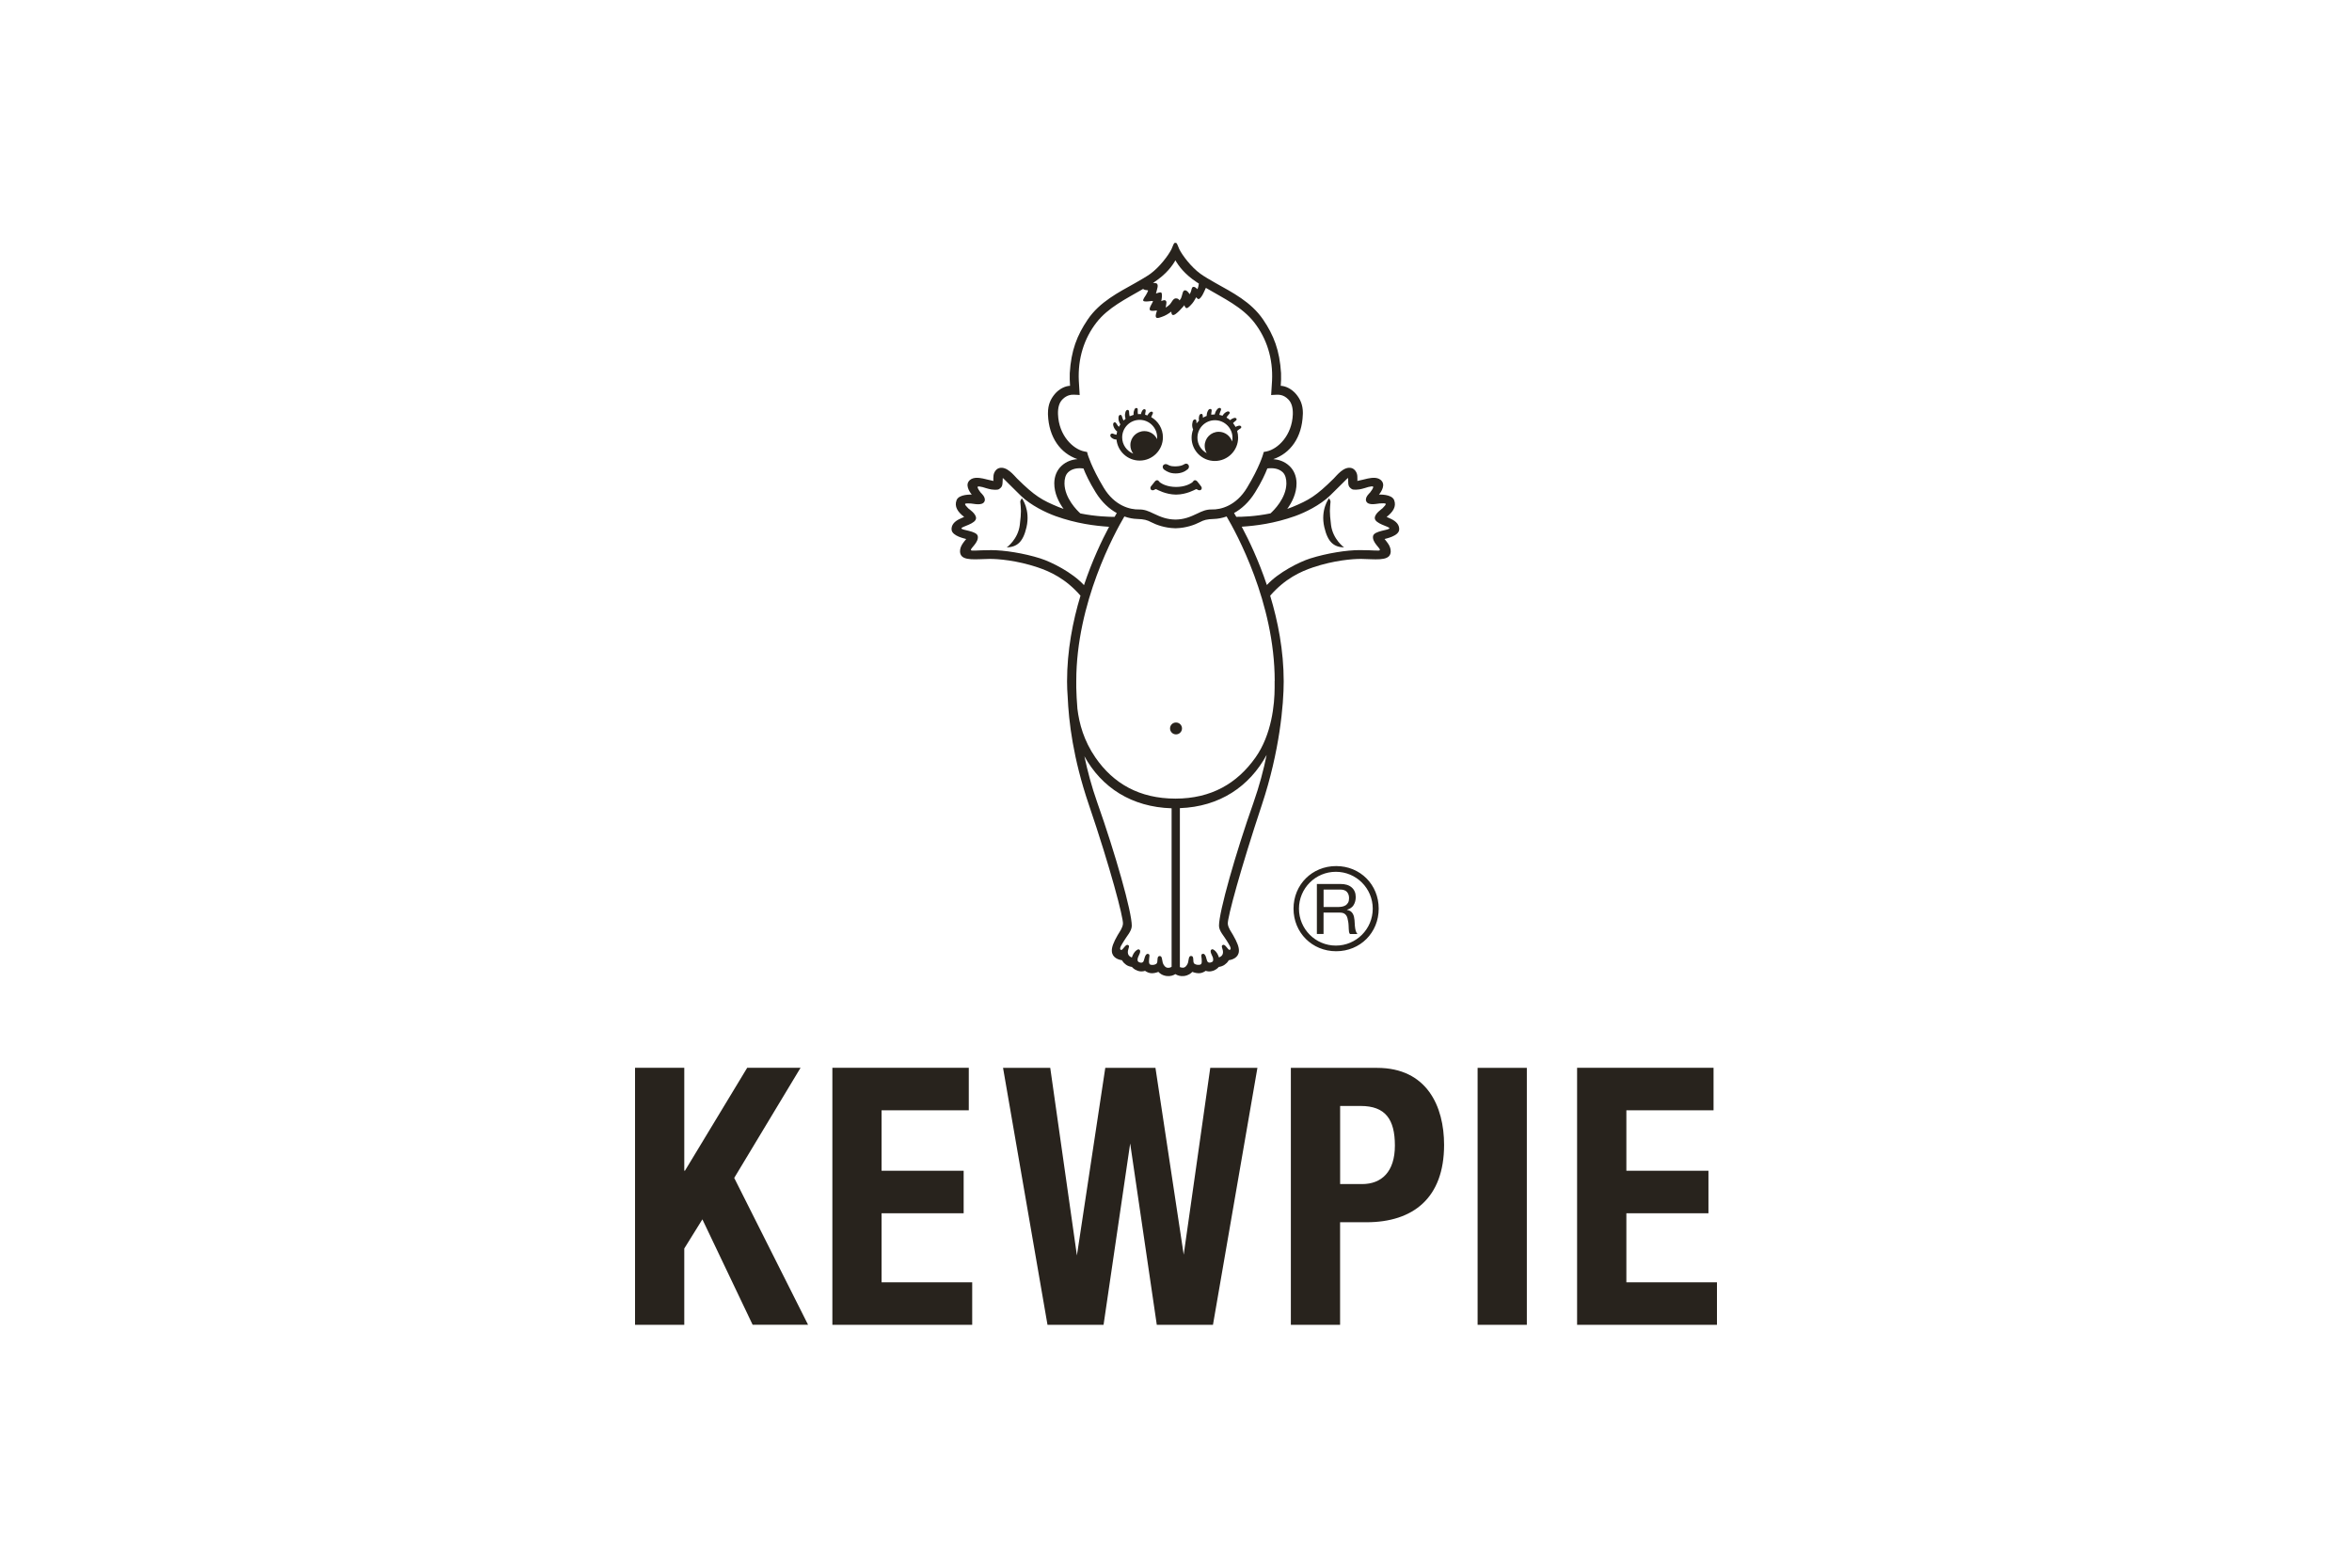 <?xml version="1.0" encoding="UTF-8"?>
<svg id="Layer_1" data-name="Layer 1" xmlns="http://www.w3.org/2000/svg" viewBox="0 0 600 400">
  <defs>
    <style>
      .cls-1 {
        fill: #28231d;
      }
    </style>
  </defs>
  <path class="cls-1" d="M340.78,241.27c-5.2,0-9.41-4.22-9.41-9.42s4.21-9.41,9.41-9.41,9.41,4.21,9.41,9.41-4.21,9.42-9.41,9.42M340.86,220.98c-6.14,0-10.88,4.73-10.88,10.86s4.74,10.87,10.88,10.87,10.85-4.73,10.85-10.87-4.73-10.86-10.85-10.86M343.27,230.99c-.28.17-.59.29-.94.35-.36.06-.74.09-1.13.09h-3.55v-4.46h4.23c.8,0,1.38.21,1.73.61.36.41.54.94.54,1.58,0,.46-.08.84-.24,1.14-.16.28-.38.52-.64.7M345.69,236.68c-.05-.31-.09-.63-.09-.95-.02-.32-.03-.63-.06-.94-.04-.31-.09-.6-.14-.9-.07-.29-.18-.54-.31-.77-.13-.24-.32-.44-.55-.61-.24-.16-.55-.28-.92-.35v-.04c.78-.23,1.35-.62,1.7-1.2.35-.59.53-1.26.53-2.05,0-1.03-.35-1.85-1.03-2.44-.69-.6-1.63-.88-2.86-.88h-6.02v12.76h1.7v-5.46h4.16c.42,0,.75.06,1,.18.24.12.46.3.61.51.15.2.26.46.33.73.08.28.13.58.19.9.05.3.09.62.1.95,0,.32.02.62.04.91.01.28.03.52.07.75.05.22.11.41.25.54h1.89c-.18-.22-.3-.46-.4-.74-.09-.28-.16-.58-.2-.89M291.94,110c-1.99,0-3.58,1.6-3.58,3.57,0,.82.26,1.57.74,2.18-1.65-.65-2.83-2.27-2.83-4.15,0-2.46,2-4.47,4.46-4.47s4.46,2.01,4.46,4.47c0,.15-.01.31-.02.45-.57-1.21-1.81-2.05-3.23-2.05M293.68,106.45c.05-.14.11-.35.25-.6.14-.26.3-.55.08-.73-.23-.18-.54-.06-.75.14-.23.22-.4.43-.55.74-.19-.07-.38-.13-.58-.17,0-.15.01-.38.08-.67.06-.28.15-.61-.13-.73-.27-.1-.53.09-.68.34-.17.28-.28.53-.35.9-.11,0-.21-.02-.32-.02-.15,0-.3,0-.45.02,0-.04,0-.07,0-.09-.01-.15-.07-.41-.05-.78.02-.28.05-.63-.23-.69-.29-.08-.51.15-.62.43-.15.38-.23.68-.2,1.23,0,.03,0,.05,0,.08-.34.1-.68.22-1,.36,0-.02-.02-.05-.02-.07-.03-.16-.11-.43-.12-.82,0-.31-.02-.68-.32-.73-.31-.04-.53.24-.61.53-.12.42-.18.77-.08,1.34.02.14.07.28.11.4-.18.14-.36.29-.52.44,0-.02-.01-.03-.02-.04-.07-.15-.22-.4-.32-.77-.08-.31-.18-.66-.48-.64-.31.03-.47.34-.47.66-.03.43,0,.77.24,1.32.06.16.15.31.24.43-.14.2-.26.42-.38.65,0,0,0-.02-.02-.02-.11-.12-.31-.31-.51-.65-.16-.27-.35-.59-.64-.47-.29.11-.34.46-.27.76.1.43.23.74.6,1.2.13.15.26.28.4.37-.07.28-.13.54-.16.82-.19-.02-.52-.09-.76-.21-.28-.15-.63-.13-.78.15-.13.28.01.65.27.83.36.25.63.45,1.22.46h.04c.29,3,2.83,5.37,5.91,5.37,3.27,0,5.93-2.67,5.93-5.94,0-2.2-1.2-4.12-2.99-5.15M314.3,112.63c-.48-1.43-1.82-2.46-3.4-2.46-1.98,0-3.58,1.61-3.58,3.59,0,.68.19,1.31.52,1.86-1.41-.75-2.37-2.24-2.37-3.94,0-2.47,2.01-4.46,4.46-4.46s4.48,2,4.48,4.46c0,.33-.04.64-.1.95M316.65,108.88c-.1-.27-.43-.32-.7-.25-.28.07-.5.15-.76.3-.18-.35-.4-.67-.64-.96.12-.12.26-.3.51-.48.23-.17.52-.38.38-.64-.13-.25-.46-.27-.73-.17-.34.11-.58.24-.91.52-.28-.25-.58-.46-.92-.65.02-.04.04-.07.06-.1.07-.12.21-.35.46-.62.2-.22.43-.45.26-.69-.17-.23-.49-.2-.75-.06-.36.18-.62.38-.94.82-.04.06-.08.11-.11.18-.25-.09-.51-.17-.79-.22,0-.05.01-.09.02-.12.04-.16.09-.44.25-.8.13-.29.28-.62.02-.79-.26-.17-.57-.02-.78.21-.29.33-.48.61-.64,1.17-.03.08-.04.15-.06.22-.3,0-.59.02-.88.07-.01-.17,0-.39.05-.68.06-.3.13-.67-.16-.77-.29-.11-.57.1-.71.38-.21.38-.32.7-.35,1.29,0,.04,0,.06,0,.08-.34.12-.65.28-.95.46,0-.08-.02-.17-.03-.27-.02-.31-.04-.69-.34-.71-.32-.04-.53.24-.6.55-.1.39-.13.71-.05,1.2-.23.21-.43.44-.62.68,0-.08-.01-.17-.02-.26,0-.32,0-.7-.33-.75-.32-.04-.55.24-.63.54-.12.44-.18.79-.09,1.39.05.25.13.46.2.62-.24.65-.39,1.37-.39,2.11,0,3.28,2.66,5.94,5.93,5.94s5.94-2.66,5.94-5.94c0-.59-.08-1.17-.25-1.72h0c.12-.1.29-.29.61-.49.25-.15.55-.32.43-.6M306.44,124.14c-.19-.29-.86-1.09-1.01-1.3-.17-.2-.5-.39-.75-.28-.14.07-.26.17-.32.29-.04.06-.15.19-.29.29-.52.34-1.77,1.09-4.04,1.11-2.28-.02-3.54-.76-4.05-1.11-.15-.11-.26-.23-.29-.29-.08-.11-.19-.22-.33-.29-.26-.11-.58.08-.74.28-.17.2-.83,1.01-1.04,1.3-.18.25-.15.69.13.87.24.15.68.08.88-.1.06-.08.22-.15.44-.05.17.07,2.3,1.31,4.95,1.34h0s.07,0,.07,0c2.66-.03,4.79-1.27,4.96-1.34.22-.09.36-.03.44.05.2.18.64.26.87.1.29-.17.32-.61.11-.87M256.83,139.68c2.57-.13,4.13-1.27,5.03-5.15,1.04-4.51-1.18-7.4-1.18-7.4,0,0-.43.61-.41.87.18,1.93.32,2.42-.12,5.96-.46,3.67-3.33,5.72-3.33,5.72M342.88,139.68s-2.86-2.05-3.33-5.72c-.44-3.55-.29-4.03-.13-5.96.03-.26-.39-.87-.39-.87,0,0-2.24,2.89-1.19,7.4.91,3.89,2.45,5.03,5.04,5.15M302.09,118.46c-.48.33-1.25.51-2.09.53-.93.02-1.54-.06-2.11-.43-.38-.23-.9-.19-1.15.17-.27.36-.1.86.26,1.12.8.57,1.64.95,2.91.95s2.29-.4,3.06-1.05c.35-.28.45-.78.2-1.14-.26-.37-.72-.4-1.08-.14M350.27,136.78c-.29,1.57,1.84,3.07,1.74,3.54-.06.35-1.3.04-5.21.04-3.18,0-8.23.76-12.59,2.14-2.65.84-8.06,3.51-11.03,6.77-2.11-6.28-4.58-11.46-6.41-14.88,3.66-.25,8.28-.81,13.63-2.72,2.46-.88,6.3-2.72,8.89-5.22,2.41-2.33,4.53-4.54,4.6-4.52.03.84.04,1.22.06,1.52.08.71.39.99.9,1.34.43.29,1.85.09,1.91.08.73-.1,2.28-.61,2.28-.61.47-.09,1.12-.26,1.24-.09.19.28-.63,1.31-.82,1.56,0,0-1.33,1.13-.95,2.13.5,1.29,2.93.6,3.48.59.56-.03,1.47-.09,1.52.13.04.22-.36.6-.82,1.1-.21.22-1.98,1.33-1.98,2.5,0,1.46,3.69,2.14,3.73,2.6.04.52-3.9.61-4.17,1.99M325.16,173.73c0,.55,0,1.12,0,1.73,0,4.26-.74,11.97-4.89,17.83-4.68,6.6-11.25,10.47-20.41,10.48-9.16-.01-15.82-3.82-20.41-10.48-2.96-4.3-4.13-8.61-4.6-12.45-.16-1.97-.26-3.79-.29-5.38,0-.61,0-1.18,0-1.72,0-19.96,9.86-37.87,12.27-41.96,1.18.42,2.28.6,3.19.63,1.92.07,2.56.26,3.7.85,1.26.65,3.39,1.45,6,1.52h.31c2.6-.07,4.71-.87,5.99-1.52,1.13-.59,1.78-.78,3.71-.85.9-.03,2-.21,3.18-.63,2.42,4.09,12.27,22,12.27,41.96M319.8,204.7c-4.59,12.97-8.85,27.99-8.83,31.51,0,1.36,1.34,2.7,1.99,3.83.5.85,1.36,2.02.8,2.3-.52.27-1.16-1.7-1.91-1.18-.57.38.64,1.49-.1,2.59-.2.31-.75.52-.78.55,0,0-.32-.97-.76-1.45-.15-.16-.7-.77-1.05-.62-.84.34.2,1.66.3,2.29.13.78-.18.91-.43,1-.59.25-.9,0-1.02-.21-.26-.38-.36-2.08-1.18-1.94-.57.09-.32.72-.28,1.28.1,1.22-.04,1.5-.72,1.53-.56.04-.95-.16-1.11-.27-.63-.45.09-1.99-.9-1.99-.6,0-.56.93-.74,1.66-.13.52-.65,1.36-1.34,1.33-.34-.02-.57-.07-.75-.16v-40.55c10.16-.37,17.76-5.53,22.14-13.6-.8,3.88-1.88,7.97-3.33,12.09M297.95,246.93c-.69.03-1.22-.82-1.34-1.33-.19-.73-.14-1.66-.73-1.66-.99,0-.29,1.54-.92,1.99-.16.11-.55.31-1.1.27-.68-.03-.82-.31-.72-1.53.04-.56.29-1.2-.27-1.28-.82-.14-.93,1.56-1.18,1.94-.12.2-.43.46-1.03.21-.25-.1-.57-.23-.43-1,.11-.63,1.15-1.95.31-2.29-.35-.13-.91.47-1.05.62-.44.49-.76,1.45-.76,1.45-.03-.03-.57-.24-.77-.55-.74-1.1.45-2.2-.1-2.59-.76-.52-1.41,1.45-1.93,1.18-.56-.29.31-1.46.81-2.3.64-1.13,1.97-2.47,1.98-3.83.04-3.52-4.23-18.54-8.82-31.51-1.41-3.99-2.47-7.97-3.27-11.76,4.43,8.02,12.06,12.96,22.25,13.28v40.42c-.2.18-.46.27-.94.28M265.49,142.51c-4.37-1.39-9.41-2.14-12.59-2.14-3.91,0-5.15.31-5.22-.04-.1-.47,2.05-1.97,1.75-3.54-.26-1.38-4.21-1.47-4.17-1.99.03-.46,3.73-1.14,3.73-2.6,0-1.17-1.77-2.28-1.99-2.5-.46-.49-.85-.88-.81-1.1.04-.22.95-.16,1.5-.13.56.01,2.99.71,3.48-.59.39-1-.94-2.13-.94-2.13-.19-.24-1.01-1.27-.81-1.56.11-.17.76,0,1.23.09,0,0,1.56.51,2.28.61.06.01,1.47.21,1.91-.08.52-.35.82-.64.89-1.34.04-.29.04-.67.08-1.52.07-.02,2.17,2.19,4.59,4.52,2.59,2.5,6.43,4.33,8.89,5.22,5.36,1.91,9.96,2.47,13.64,2.72-1.83,3.43-4.3,8.6-6.4,14.89-2.99-3.27-8.38-5.94-11.03-6.78M272.46,120.52c1.02-.95,2.38-1.17,3.93-.99.55,1.41,1.49,3.46,3.12,6.09,1.6,2.59,3.52,4.26,5.38,5.29-.16.27-.35.6-.56.97-1.24,0-4.77-.07-8.73-.88-.83-.75-3.97-3.85-4.05-7.6-.02-1.15.25-2.26.92-2.87M269.9,105.72c-.06-1.65.28-2.93,1.11-3.79,1.26-1.3,2.54-1.22,2.99-1.22s1.43.08,1.43.08c0,0-.12-1.69-.22-3.62-.28-5.73,1.36-10.82,4.5-14.87,2.97-3.83,7.52-6.03,11.89-8.57.1.08.24.14.37.2.44.18.97,0,.89.29-.07.28-.25.51-.5,1.01-.13.26-.86,1.16-.72,1.48.2.49,2.37-.03,2.46.1.15.21-1.1,1.72-.76,2.28.28.45,1.73.05,1.8.16.05.11-.53,1.18-.23,1.71.24.4,1.16.02,2.11-.36.76-.32,1.79-1.09,1.79-1.09,0,0-.03.62.28.82.4.26,1.23-.5,1.83-1.11.57-.58,1.23-1.36,1.23-1.36.02.15.16.66.52.75.37.09,1.03-.69,1.49-1.2.44-.51.99-1.57.99-1.57.14.14.36.48.62.47.26,0,.73-.56,1.06-1.18.2-.36.54-1.12.79-1.68,4.51,2.66,9.29,4.88,12.37,8.86,3.14,4.05,4.79,9.13,4.51,14.87-.1,1.93-.23,3.62-.23,3.62,0,0,.98-.08,1.44-.08s1.73-.09,2.97,1.22c.83.86,1.17,2.14,1.12,3.79-.2,5.39-3.82,8.85-6.68,9.45l-.75.15-.15.57s-.89,3.25-4.11,8.56c-2.78,4.61-6.71,5.6-8.98,5.53-1.4-.03-2.47.44-3.69,1.04-1.91.91-3.41,1.51-5.59,1.54-2.19-.04-3.68-.63-5.6-1.54-1.23-.6-2.31-1.07-3.69-1.04-2.28.06-6.21-.92-8.99-5.53-3.2-5.31-4.09-8.52-4.11-8.56l-.14-.57-.75-.15c-2.86-.6-6.47-4.06-6.67-9.45M294.49,71.95c3.06-2.02,4.6-4.18,5.36-5.53.75,1.34,2.3,3.5,5.36,5.53.2.15.42.27.62.41-.06.45-.18,1.09-.38,1.43,0,0-.68-.81-1.17-.55-.25.13-.37.8-.42.99-.13.46-.38.84-.38.84,0,0-.3-.47-.51-.66-.43-.42-.71-.36-.89-.28-.25.09-.42.7-.44.82-.04.29-.29.93-.35,1.13-.07.2-.42.58-.42.58,0,0-.13-.54-.93-.53-.69,0-1.08,1.09-1.47,1.49-.52.53-1.1.87-1.1.87,0,0,.08-.51.13-.8.03-.29.18-.72-.15-1-.33-.29-1.11.15-1.11.15,0,0,.17-.84.17-1.16s.04-.88-.2-1.04c-.25-.16-1.32.25-1.32.25,0,0,.33-1.2.41-1.62.09-.43,0-.87-.32-.99-.16-.06-.53-.07-.85-.06.12-.08.24-.15.36-.24M327.25,120.52c.65.62.93,1.73.91,2.87-.07,3.75-3.22,6.85-4.06,7.6-3.97.82-7.5.89-8.72.88-.22-.37-.4-.69-.57-.97,1.86-1.03,3.78-2.7,5.38-5.29,1.63-2.63,2.57-4.68,3.11-6.09,1.56-.18,2.92.03,3.95.99M354.87,132.41s-.99-.45-1.14-.52c1.64-1.27,2.53-2.64,1.93-4.26-.61-1.62-3.87-1.43-3.88-1.43.16-.19,1.66-2.04.82-3.31-.85-1.3-2.66-1-3.69-.79,0,0-2.12.52-2.67.62.02-.15.09-.01.02-1.13,0-.91-.6-1.92-1.47-2.16-1.95-.55-3.82,1.94-4.56,2.68-4.52,4.47-6.32,5.5-10.57,7.26-.43.17-.84.33-1.28.48,1.22-1.69,2.39-3.97,2.37-6.57-.02-1.8-.69-3.35-1.84-4.41-1.28-1.19-2.76-1.61-4.09-1.72,4.35-1.47,7.33-5.53,7.53-11.35.02-.14.02-.28.02-.41,0-2.11-.67-3.56-1.75-4.85-1.13-1.32-2.64-2.05-3.9-2.1.08-.76.13-2.5.08-3.22-.36-5.82-1.84-9.65-4.58-13.69-3.08-4.52-7.88-6.92-12.07-9.28-1.25-.7-3.03-1.74-3.91-2.39-2.4-1.74-4.61-4.71-5.39-6.26-.43-.93-.55-1.56-.84-1.62-.05-.02-.11-.02-.16-.02-.06,0-.11,0-.17.02-.27.05-.41.69-.84,1.62-.78,1.55-2.98,4.51-5.37,6.26-.9.65-2.67,1.68-3.93,2.39-4.19,2.36-9,4.76-12.06,9.28-2.73,4.04-4.23,7.88-4.58,13.69-.04.71,0,2.46.07,3.22-1.26.05-2.77.78-3.89,2.1-1.08,1.29-1.74,2.74-1.74,4.85,0,.13,0,.27,0,.41.22,5.82,3.19,9.88,7.53,11.35-1.31.1-2.81.53-4.08,1.72-1.15,1.07-1.82,2.61-1.84,4.41-.02,2.59,1.15,4.88,2.37,6.57-.43-.16-.85-.31-1.28-.48-4.26-1.76-6.05-2.79-10.57-7.26-.75-.75-2.62-3.23-4.58-2.68-.86.24-1.46,1.25-1.46,2.16-.08,1.12.01.98.02,1.13-.54-.1-2.67-.62-2.67-.62-1.04-.21-2.85-.51-3.71.79-.84,1.28.67,3.12.83,3.31,0,0-3.27-.18-3.88,1.43-.61,1.63.29,3,1.94,4.26-.16.07-1.14.52-1.14.52-1.35.62-2.16,1.56-2.07,2.73.12,1.66,3.45,2.29,3.73,2.39-.1.12-.87,1.03-1.17,1.62-.34.64-.53,1.41-.31,2.15.58,1.91,4.1,1.34,7.38,1.31,2.23-.02,7,.37,12.32,2.15,3.18,1.07,7.17,2.88,10.94,7.23-1.97,6.5-3.43,14-3.43,21.89,0,1.33.06,2.64.16,3.91.28,6.33,1.34,15.59,5.4,27.53,5.52,16.23,8.82,28.87,8.7,30.38-.08,1.06-.85,2.05-1.35,2.9-1.04,1.82-1.56,3.1-1.48,4.13.1,1.65,1.73,2.17,2.56,2.27,0,0,.17.26.3.43.09.14.27.35.77.73.38.28.93.48,1.5.56.05.08.56.67,1.42.97.75.25,1.23.17,1.43.14.23-.04.41-.08.47-.12.59.39,1.12.63,1.85.62.83-.03,1.52-.34,1.57-.35.32.35.97.92,2.14,1.06.91.1,1.64-.14,2.19-.49.55.35,1.28.59,2.18.49,1.16-.14,1.82-.71,2.15-1.06.05.02.75.32,1.58.35.74.01,1.26-.24,1.85-.62.06.04.24.08.47.12.19.04.66.11,1.43-.14.86-.3,1.36-.89,1.41-.97.57-.08,1.11-.28,1.49-.56.51-.38.68-.59.79-.73.12-.17.29-.43.29-.43.83-.1,2.46-.62,2.57-2.27.08-1.02-.44-2.31-1.48-4.13-.49-.85-1.26-1.85-1.35-2.9-.12-1.51,3.3-14.11,8.7-30.38,4.54-13.67,5.56-25.61,5.56-31.44,0-7.89-1.48-15.39-3.45-21.89,3.78-4.35,7.77-6.16,10.95-7.23,5.32-1.78,10.08-2.17,12.32-2.15,3.28.04,6.81.61,7.39-1.31.22-.73.02-1.51-.31-2.15-.31-.59-1.07-1.5-1.17-1.62.29-.1,3.62-.73,3.73-2.39.08-1.18-.73-2.11-2.07-2.73M301.53,185.86c0-.84-.68-1.51-1.53-1.51s-1.52.67-1.52,1.51.68,1.52,1.52,1.52,1.53-.68,1.53-1.52M162,272.47v65.56h12.56v-19.47l4.62-7.44,12.82,26.9h14.14l-18.84-37.47,16.92-28.1h-13.61l-15.88,26.26h-.17v-26.26h-12.56ZM212.34,272.47v65.56h35.67v-10.84h-23.12v-17.63h20.94v-10.84h-20.94v-15.43h22.25v-10.84h-34.81ZM267.2,338.03h14.32l6.98-47.57h-.38l6.98,47.57h14.33l11.34-65.56h-12.03l-6.89,48.48h.24l-7.33-48.48h-12.8l-7.33,48.48h.18l-6.89-48.48h-12.04l11.34,65.56ZM329.31,272.47h21.98c12.74,0,17.1,9.83,17.1,19.65,0,13.59-7.94,19.74-19.81,19.74h-6.72v26.17h-12.56v-65.56ZM341.87,302.12h5.59c4.97,0,8.38-3.12,8.38-9.83s-2.44-10.1-8.73-10.1h-5.24v19.92ZM389.5,338.03v-65.56h-12.56v65.56h12.56ZM402.32,272.47v65.56h35.68v-10.84h-23.11v-17.63h20.94v-10.84h-20.94v-15.43h22.24v-10.84h-34.81Z"/>
</svg>